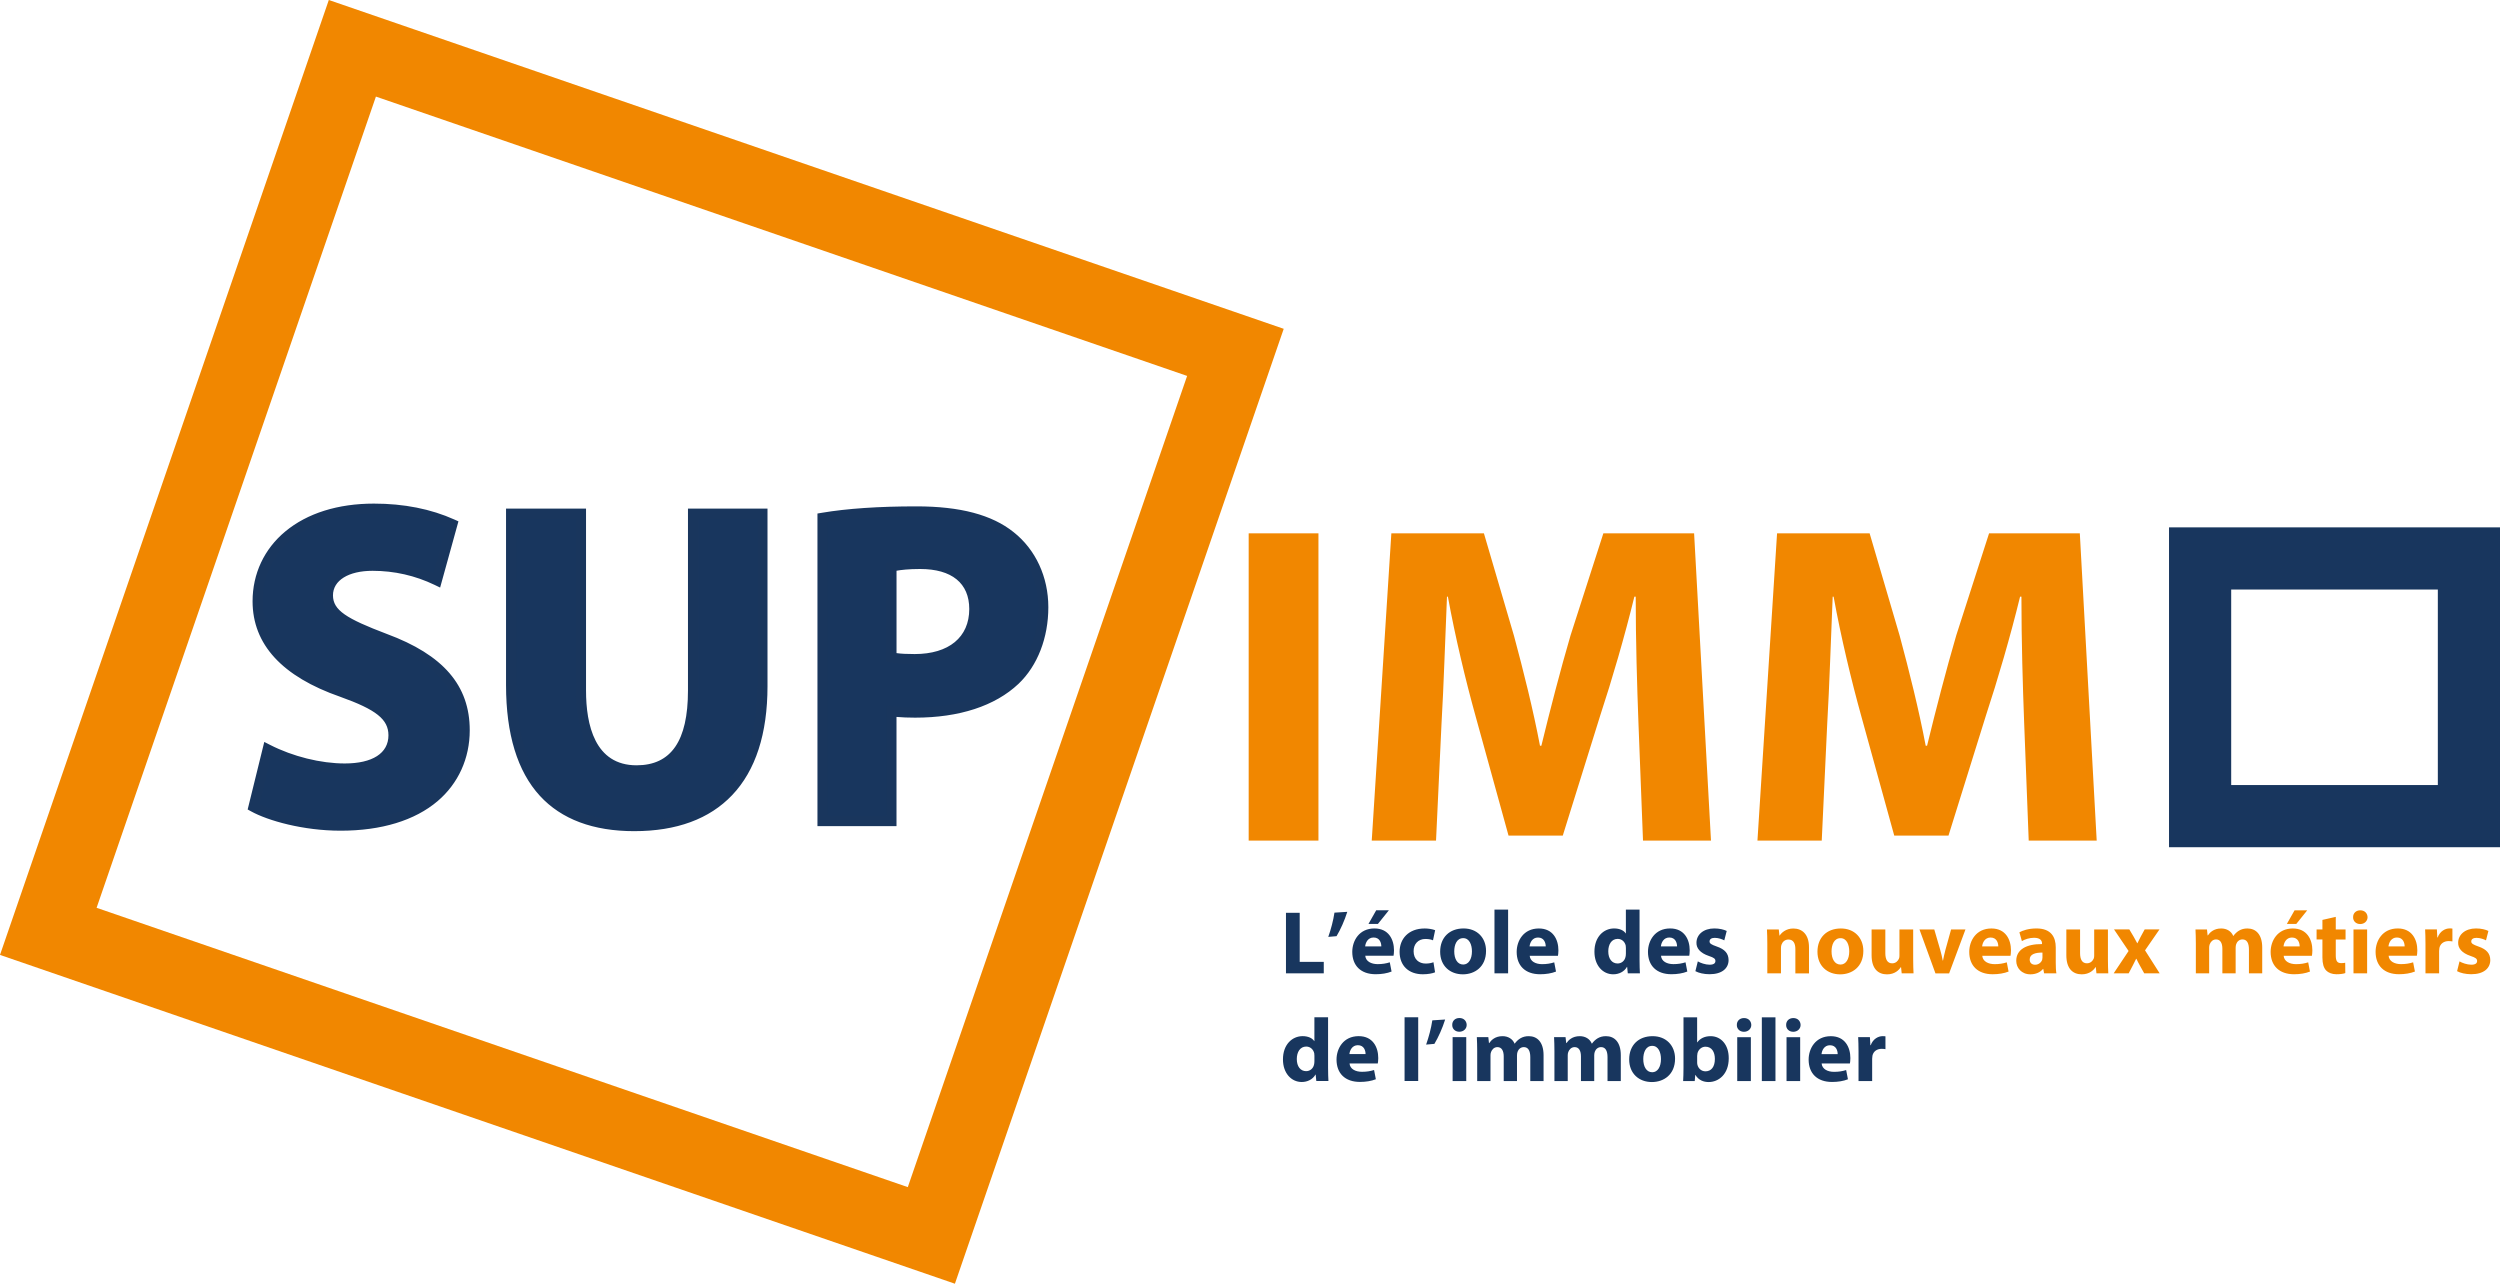 <?xml version="1.0" encoding="UTF-8"?>
<svg id="Calque_1" data-name="Calque 1" xmlns="http://www.w3.org/2000/svg" viewBox="0 0 977.55 501.96">
  <defs>
    <style>
      .cls-1 {
        fill: #18365e;
      }

      .cls-2 {
        fill: #19365d;
      }

      .cls-3 {
        fill: #f18700;
      }
    </style>
  </defs>
  <path class="cls-3" d="M373.39,501.96L0,373.39,128.57,0,501.96,128.57l-128.57,373.39ZM37.77,354.97l317.2,109.22,109.22-317.2L146.99,37.77,37.77,354.97Z"/>
  <g>
    <g>
      <path class="cls-1" d="M348.56,221.56c1.96-.53,5.7-1.07,11.23-1.07,13.55,0,21.21,6.6,21.21,17.65,0,12.3-8.91,19.61-23.35,19.61-3.92,0-6.77-.18-9.09-.71v-35.48Zm-26.92,99.48h26.92v-42.96c2.5,.36,5.7,.53,9.27,.53,16.04,0,29.77-3.92,39.04-12.66,7.13-6.77,11.05-16.76,11.05-28.52s-5.17-21.75-12.84-27.81c-8.02-6.42-19.97-9.63-36.72-9.63s-28.35,1.07-36.72,2.5v118.55Zm-121.76-120.16v67.03c0,38.33,17.83,55.09,48.13,55.09s50.1-17.65,50.1-54.73v-67.39h-27.1v69.17c0,21.21-7.84,31.2-22.11,31.2s-21.75-10.52-21.75-31.2v-69.17h-27.28Zm-100.73,114.63c6.77,3.74,20.32,7.31,34.05,7.31,32.98,0,48.49-17.11,48.49-37.26,0-16.94-9.98-27.99-31.2-35.83-15.51-5.88-22.28-9.27-22.28-16.94,0-6.24,5.7-11.59,17.47-11.59s20.32,3.39,25.14,5.7l6.06-21.93c-7.13-3.21-17.11-6.06-30.66-6.06-28.35,0-45.46,15.69-45.46,36.19,0,17.47,13.01,28.52,32.98,35.48,14.44,5.17,20.15,9.45,20.15,16.94s-6.6,13.01-19.08,13.01c-11.59,0-22.82-3.74-30.13-7.49l-5.53,22.46Z"/>
      <path class="cls-2" d="M248.01,325c-16.07,0-28.49-4.65-36.91-13.82-8.78-9.56-13.23-24.12-13.23-43.27v-69.03h31.28v71.17c0,13.32,3.43,29.2,19.75,29.2,13.53,0,20.11-9.55,20.11-29.2v-71.17h31.1v69.39c0,18.65-4.65,33-13.83,42.65-8.88,9.34-21.76,14.08-38.26,14.08Zm-46.13-122.12v65.03c0,18.12,4.1,31.76,12.18,40.56,7.63,8.31,19.05,12.52,33.96,12.52,31.46,0,48.1-18.23,48.1-52.73v-65.39h-23.1v67.17c0,15.14-4.18,33.2-24.11,33.2s-23.75-20.8-23.75-33.2v-67.17h-23.28Zm-68.68,121.94c-14.66,0-28.43-3.92-35.02-7.56l-1.34-.74,6.5-26.41,2.25,1.15c8.89,4.55,19.81,7.27,29.22,7.27,10.85,0,17.08-4.01,17.08-11.01,0-6.22-4.75-10.02-18.82-15.05-22.76-7.92-34.31-20.5-34.31-37.36,0-10.76,4.55-20.47,12.82-27.32,8.58-7.11,20.55-10.87,34.64-10.87,11.69,0,22.29,2.1,31.48,6.24l1.56,.7-7.16,25.89-2.16-1.04c-7.59-3.65-15.76-5.51-24.27-5.51-9.4,0-15.47,3.76-15.47,9.59s5.24,9.09,20.99,15.07c22.16,8.19,32.49,20.18,32.49,37.7,0,10.97-4.47,20.81-12.58,27.71-8.9,7.56-22,11.55-37.91,11.55Zm-31.73-10.36c6.58,3.18,18.73,6.36,31.73,6.36,34.28,0,46.49-18.21,46.49-35.26,0-15.84-9.22-26.31-29.89-33.96-14.63-5.55-23.59-9.42-23.59-18.81,0-6.27,5.1-13.59,19.47-13.59,8.31,0,16.32,1.65,23.83,4.91l4.97-17.99c-8.31-3.46-17.81-5.21-28.27-5.21-26,0-43.46,13.74-43.46,34.19,0,15.19,10.35,26.17,31.64,33.59,13.61,4.87,21.49,9.51,21.49,18.83s-7.88,15.01-21.08,15.01c-9.23,0-19.8-2.45-28.78-6.61l-4.56,18.53Zm249.09,8.58h-30.92v-122.24l1.66-.28c9.84-1.67,22.31-2.52,37.06-2.52,17.09,0,29.51,3.29,37.97,10.07,8.63,6.82,13.59,17.53,13.59,29.37s-4.15,22.82-11.68,29.97c-9.17,8.64-23.15,13.21-40.42,13.21-2.68,0-5.15-.1-7.27-.29v42.72Zm-26.92-4h22.92v-43.27l2.28,.33c2.36,.34,5.47,.51,8.99,.51,16.23,0,29.26-4.19,37.67-12.11,6.72-6.38,10.42-16,10.42-27.07s-4.4-20.17-12.08-26.24c-7.74-6.19-19.34-9.2-35.48-9.2-13.7,0-25.37,.74-34.73,2.2v114.85Zm34.01-59.29c-4.36,0-7.22-.23-9.54-.76l-1.55-.36v-38.6l1.47-.4c2.66-.72,6.94-1.14,11.76-1.14,14.54,0,23.21,7.35,23.21,19.65,0,13.33-9.72,21.61-25.35,21.61Zm-7.09-4.37c1.78,.26,4.01,.37,7.09,.37,13.37,0,21.35-6.58,21.35-17.61,0-10.09-6.82-15.65-19.21-15.65-4.56,0-7.55,.37-9.23,.68v32.21Z"/>
    </g>
    <path class="cls-3" d="M793.29,328.7h26.56l-6.6-120.16h-35.48l-12.84,39.93c-3.92,13.37-8.02,29.24-11.41,43.14h-.53c-2.67-14.08-6.42-29.06-10.16-42.96l-11.77-40.11h-36.19l-7.67,120.16h25.14l2.14-45.64c.89-14.98,1.43-33.52,2.14-49.74h.36c2.85,15.69,6.95,32.8,10.87,46.89l12.84,46.53h21.21l14.62-46.89c4.64-14.08,9.63-31.2,13.37-46.53h.53c0,17.47,.53,34.94,1.07,49.38l1.78,46Zm-150.82,0h26.56l-6.6-120.16h-35.48l-12.84,39.93c-3.92,13.37-8.02,29.24-11.41,43.14h-.53c-2.67-14.08-6.42-29.06-10.16-42.96l-11.77-40.11h-36.19l-7.67,120.16h25.14l2.14-45.64c.89-14.98,1.43-33.52,2.14-49.74h.36c2.85,15.69,6.95,32.8,10.87,46.89l12.84,46.53h21.21l14.62-46.89c4.64-14.08,9.63-31.2,13.37-46.53h.53c0,17.47,.53,34.94,1.07,49.38l1.78,46Zm-154.21,0h27.28v-120.16h-27.28v120.16Z"/>
    <path class="cls-1" d="M726.72,422.72h5.33v-8.71c0-.42,.04-.85,.11-1.2,.35-1.65,1.69-2.7,3.65-2.7,.6,0,1.05,.07,1.44,.14v-5.02c-.39-.07-.63-.07-1.12-.07-1.65,0-3.76,1.05-4.64,3.54h-.14l-.18-3.16h-4.59c.07,1.47,.14,3.13,.14,5.65v11.52Zm-14.47-10.53c.14-1.44,1.05-3.48,3.3-3.48,2.46,0,3.02,2.18,3.02,3.48h-6.33Zm11.1,3.65c.07-.38,.18-1.19,.18-2.1,0-4.25-2.1-8.57-7.65-8.57-5.97,0-8.67,4.81-8.67,9.16,0,5.38,3.33,8.74,9.16,8.74,2.32,0,4.46-.35,6.21-1.05l-.7-3.61c-1.44,.46-2.91,.7-4.74,.7-2.49,0-4.67-1.06-4.85-3.27h11.06Zm-22.12-17.76c-1.72,0-2.84,1.16-2.81,2.7-.04,1.47,1.09,2.67,2.77,2.67s2.88-1.19,2.88-2.67c-.04-1.54-1.12-2.7-2.84-2.7m2.67,7.48h-5.33v17.17h5.33v-17.17Zm-14.99,17.17h5.33v-24.93h-5.33v24.93Zm-6.96-24.65c-1.72,0-2.84,1.16-2.81,2.7-.04,1.47,1.09,2.67,2.77,2.67s2.88-1.19,2.88-2.67c-.04-1.54-1.12-2.7-2.84-2.7m2.67,7.48h-5.33v17.17h5.33v-17.17Zm-21,7.33c0-.35,.04-.67,.11-.98,.35-1.55,1.69-2.63,3.13-2.63,2.5,0,3.69,2.11,3.69,4.78,0,3.1-1.4,4.85-3.69,4.85-1.55,0-2.77-1.09-3.13-2.53-.07-.28-.11-.6-.11-.95v-2.53Zm-.95,9.83l.21-2.39h.07c1.23,2.04,3.16,2.77,5.16,2.77,3.93,0,7.86-3.08,7.86-9.27,.04-5.27-2.98-8.67-7.09-8.67-2.39,0-4.18,.95-5.2,2.42h-.07v-9.79h-5.33v19.8c0,1.93-.07,4-.14,5.12h4.53Zm-16.61-13.77c2.43,0,3.41,2.6,3.41,5.16,0,3.09-1.33,5.16-3.41,5.16-2.28,0-3.51-2.21-3.51-5.16,0-2.53,.95-5.16,3.51-5.16m.14-3.79c-5.51,0-9.16,3.54-9.16,9.09s3.86,8.85,8.88,8.85c4.6,0,9.06-2.87,9.06-9.16,0-5.16-3.51-8.78-8.78-8.78m-38.38,17.55h5.19v-10.01c0-.42,.04-.91,.21-1.33,.32-.88,1.12-1.93,2.5-1.93,1.69,0,2.46,1.47,2.46,3.65v9.62h5.19v-10.04c0-.42,.07-.98,.21-1.37,.35-1.02,1.23-1.86,2.46-1.86,1.72,0,2.53,1.44,2.53,3.93v9.34h5.19v-10.11c0-5.12-2.49-7.44-5.79-7.44-1.26,0-2.32,.28-3.27,.84-.81,.49-1.58,1.19-2.21,2.07h-.07c-.74-1.79-2.49-2.91-4.7-2.91-2.95,0-4.46,1.61-5.2,2.7h-.11l-.25-2.31h-4.49c.07,1.51,.14,3.34,.14,5.48v11.69Zm-30.2,0h5.19v-10.01c0-.42,.04-.91,.21-1.33,.32-.88,1.12-1.93,2.5-1.93,1.69,0,2.46,1.47,2.46,3.65v9.62h5.19v-10.04c0-.42,.07-.98,.21-1.37,.35-1.02,1.23-1.86,2.46-1.86,1.72,0,2.53,1.44,2.53,3.93v9.34h5.19v-10.11c0-5.12-2.49-7.44-5.79-7.44-1.26,0-2.32,.28-3.27,.84-.81,.49-1.58,1.19-2.21,2.07h-.07c-.74-1.79-2.49-2.91-4.7-2.91-2.95,0-4.46,1.61-5.2,2.7h-.11l-.25-2.31h-4.49c.07,1.51,.14,3.34,.14,5.48v11.69Zm-6.96-24.65c-1.72,0-2.84,1.16-2.81,2.7-.04,1.47,1.09,2.67,2.77,2.67s2.88-1.19,2.88-2.67c-.04-1.54-1.12-2.7-2.84-2.7m2.67,7.48h-5.33v17.17h5.33v-17.17Zm-13.27-6.57c-.46,3.09-1.37,6.5-2.42,9.48l3.23-.28c1.58-2.63,3.12-6.07,4.21-9.52l-5.02,.32Zm-10.85,23.73h5.33v-24.93h-5.33v24.93Zm-21.57-10.53c.14-1.44,1.06-3.48,3.3-3.48,2.46,0,3.02,2.18,3.02,3.48h-6.33Zm11.1,3.65c.07-.38,.18-1.19,.18-2.1,0-4.25-2.1-8.57-7.65-8.57-5.97,0-8.67,4.81-8.67,9.16,0,5.38,3.33,8.74,9.16,8.74,2.32,0,4.46-.35,6.22-1.05l-.7-3.61c-1.44,.46-2.91,.7-4.74,.7-2.5,0-4.68-1.06-4.85-3.27h11.06Zm-24.79-.77c0,.46-.04,.85-.14,1.23-.32,1.51-1.55,2.56-3.09,2.56-2.21,0-3.65-1.83-3.65-4.74,0-2.7,1.27-4.88,3.69-4.88,1.65,0,2.81,1.2,3.13,2.64,.04,.28,.07,.67,.07,.95v2.24Zm0-17.27v9.3h-.07c-.77-1.19-2.43-1.93-4.53-1.93-4.11,0-7.72,3.33-7.69,9.12,0,5.34,3.26,8.81,7.34,8.81,2.21,0,4.29-.98,5.38-2.91h.07l.25,2.53h4.74c-.07-1.16-.14-3.2-.14-5.13v-19.8h-5.33Z"/>
    <path class="cls-3" d="M960.77,379.75c1.3,.7,3.3,1.19,5.54,1.19,4.92,0,7.44-2.35,7.44-5.55-.04-2.53-1.4-4.18-4.66-5.3-2.11-.74-2.78-1.16-2.78-1.97,0-.88,.74-1.4,2.04-1.4,1.47,0,2.95,.56,3.72,.98l.95-3.68c-1.05-.53-2.84-.98-4.84-.98-4.25,0-6.99,2.42-6.99,5.61-.04,2.04,1.33,3.97,4.88,5.16,2,.67,2.53,1.09,2.53,1.97s-.67,1.44-2.29,1.44-3.61-.7-4.59-1.3l-.95,3.83Zm-12.36,.84h5.33v-8.71c0-.42,.04-.85,.11-1.2,.35-1.65,1.69-2.7,3.65-2.7,.6,0,1.05,.07,1.44,.14v-5.02c-.39-.07-.63-.07-1.12-.07-1.65,0-3.76,1.05-4.64,3.54h-.14l-.17-3.15h-4.6c.07,1.47,.14,3.12,.14,5.65v11.51Zm-14.47-10.53c.14-1.44,1.06-3.48,3.3-3.48,2.46,0,3.02,2.18,3.02,3.48h-6.33Zm11.1,3.65c.07-.39,.18-1.19,.18-2.1,0-4.25-2.1-8.57-7.65-8.57-5.97,0-8.67,4.81-8.67,9.16,0,5.37,3.33,8.74,9.16,8.74,2.32,0,4.46-.35,6.22-1.05l-.7-3.61c-1.44,.46-2.91,.71-4.74,.71-2.49,0-4.67-1.06-4.85-3.27h11.06Zm-22.12-17.76c-1.72,0-2.84,1.16-2.81,2.7-.04,1.47,1.09,2.67,2.77,2.67s2.88-1.19,2.88-2.67c-.04-1.55-1.12-2.7-2.84-2.7m2.67,7.48h-5.33v17.17h5.33v-17.17Zm-17.48-3.72v3.72h-2.28v3.93h2.28v7.03c0,2.43,.49,4.07,1.47,5.09,.84,.88,2.28,1.47,4,1.47,1.51,0,2.77-.18,3.48-.46l-.04-4.03c-.39,.07-.91,.14-1.58,.14-1.62,0-2.11-.95-2.11-3.02v-6.22h3.83v-3.93h-3.83v-4.92l-5.23,1.19Zm-10.89-3.76l-3.02,5.33h3.69l4.28-5.33h-4.95Zm-4.32,14.12c.14-1.44,1.05-3.48,3.3-3.48,2.46,0,3.02,2.18,3.02,3.48h-6.32Zm11.1,3.65c.07-.39,.18-1.19,.18-2.1,0-4.25-2.11-8.57-7.65-8.57-5.97,0-8.67,4.81-8.67,9.16,0,5.37,3.33,8.74,9.17,8.74,2.32,0,4.46-.35,6.21-1.05l-.7-3.61c-1.44,.46-2.91,.71-4.74,.71-2.5,0-4.67-1.06-4.85-3.27h11.06Zm-45.37,6.88h5.19v-10.01c0-.42,.04-.91,.21-1.33,.32-.88,1.12-1.93,2.5-1.93,1.69,0,2.46,1.47,2.46,3.65v9.62h5.19v-10.04c0-.42,.07-.98,.21-1.37,.35-1.02,1.23-1.86,2.46-1.86,1.72,0,2.53,1.44,2.53,3.93v9.34h5.19v-10.11c0-5.12-2.49-7.44-5.79-7.44-1.26,0-2.32,.28-3.27,.84-.81,.49-1.58,1.19-2.21,2.07h-.07c-.74-1.79-2.49-2.91-4.7-2.91-2.95,0-4.46,1.61-5.2,2.7h-.11l-.25-2.31h-4.49c.07,1.51,.14,3.33,.14,5.48v11.69Zm-32-17.17l5.69,8.42-5.83,8.74h5.86l1.62-3.09c.42-.84,.88-1.69,1.3-2.6h.11c.42,.88,.84,1.75,1.33,2.6l1.72,3.09h6.04l-5.72-8.99,5.65-8.18h-5.79l-1.51,2.77c-.46,.84-.88,1.72-1.33,2.63h-.07c-.46-.81-.91-1.69-1.4-2.56l-1.69-2.84h-5.97Zm-2.39,0h-5.37v10.22c0,.42-.04,.84-.18,1.16-.35,.84-1.2,1.86-2.67,1.86-1.86,0-2.67-1.51-2.67-4v-9.24h-5.37v10.08c0,5.3,2.56,7.47,6.03,7.47,3.09,0,4.71-1.75,5.38-2.81h.11l.25,2.42h4.63c-.07-1.44-.14-3.27-.14-5.51v-11.66Zm-25.59,10.92c0,.32-.04,.63-.11,.91-.35,1.09-1.44,1.97-2.78,1.97-1.2,0-2.11-.67-2.11-2.04,0-2.07,2.18-2.74,4.99-2.71v1.86Zm5.44,6.25c-.18-.95-.25-2.53-.25-4.18v-5.97c0-4.04-1.82-7.41-7.55-7.41-3.13,0-5.48,.84-6.67,1.51l.98,3.44c1.12-.7,2.98-1.3,4.74-1.3,2.64,0,3.13,1.3,3.13,2.21v.25c-6.08-.04-10.08,2.1-10.08,6.56,0,2.74,2.07,5.27,5.54,5.27,2.04,0,3.8-.74,4.92-2.1h.11l.32,1.72h4.81Zm-29.04-10.53c.14-1.44,1.05-3.48,3.3-3.48,2.46,0,3.02,2.18,3.02,3.48h-6.33Zm11.1,3.65c.07-.39,.18-1.19,.18-2.1,0-4.25-2.1-8.57-7.65-8.57-5.97,0-8.67,4.81-8.67,9.16,0,5.37,3.33,8.74,9.16,8.74,2.32,0,4.46-.35,6.22-1.05l-.7-3.61c-1.44,.46-2.91,.71-4.74,.71-2.49,0-4.67-1.06-4.85-3.27h11.06Zm-35.6-10.28l6.25,17.17h5.34l6.39-17.17h-5.62l-2.21,7.97c-.39,1.48-.67,2.78-.95,4.18h-.11c-.25-1.37-.56-2.74-.98-4.18l-2.32-7.97h-5.79Zm-2.46,0h-5.37v10.22c0,.42-.04,.84-.18,1.16-.35,.84-1.19,1.86-2.67,1.86-1.86,0-2.67-1.51-2.67-4v-9.24h-5.37v10.08c0,5.3,2.56,7.47,6.03,7.47,3.09,0,4.71-1.75,5.38-2.81h.11l.25,2.42h4.63c-.07-1.44-.14-3.27-.14-5.51v-11.66Zm-28.41,3.4c2.43,0,3.41,2.6,3.41,5.16,0,3.09-1.33,5.16-3.41,5.16-2.28,0-3.51-2.21-3.51-5.16,0-2.53,.95-5.16,3.51-5.16m.14-3.79c-5.51,0-9.16,3.54-9.16,9.09s3.86,8.85,8.88,8.85c4.6,0,9.06-2.88,9.06-9.16,0-5.16-3.51-8.78-8.78-8.78m-28.76,17.55h5.33v-9.9c0-.49,.07-1.02,.21-1.33,.35-.98,1.23-2,2.71-2,1.93,0,2.71,1.51,2.71,3.72v9.52h5.33v-10.18c0-5.05-2.63-7.37-6.14-7.37-2.85,0-4.61,1.65-5.31,2.74h-.11l-.25-2.35h-4.63c.07,1.51,.14,3.33,.14,5.48v11.69Z"/>
    <path class="cls-1" d="M662.93,379.75c1.3,.7,3.3,1.19,5.54,1.19,4.92,0,7.44-2.35,7.44-5.55-.04-2.53-1.4-4.18-4.66-5.3-2.11-.74-2.78-1.16-2.78-1.97,0-.88,.74-1.4,2.04-1.4,1.47,0,2.95,.56,3.72,.98l.95-3.68c-1.05-.53-2.84-.98-4.84-.98-4.25,0-6.99,2.42-6.99,5.61-.04,2.04,1.33,3.97,4.88,5.16,2,.67,2.53,1.09,2.53,1.97s-.67,1.44-2.29,1.44-3.61-.7-4.59-1.3l-.95,3.83Zm-13.49-9.69c.14-1.44,1.06-3.48,3.3-3.48,2.46,0,3.02,2.18,3.02,3.48h-6.33Zm11.1,3.65c.07-.39,.17-1.19,.17-2.1,0-4.25-2.1-8.57-7.65-8.57-5.97,0-8.67,4.81-8.67,9.16,0,5.37,3.33,8.74,9.17,8.74,2.32,0,4.46-.35,6.21-1.05l-.7-3.61c-1.44,.46-2.91,.71-4.74,.71-2.5,0-4.67-1.06-4.85-3.27h11.06Zm-24.79-.77c0,.46-.04,.85-.14,1.23-.32,1.51-1.55,2.57-3.09,2.57-2.21,0-3.65-1.83-3.65-4.74,0-2.71,1.26-4.88,3.69-4.88,1.65,0,2.81,1.19,3.13,2.63,.04,.28,.07,.67,.07,.95v2.24Zm0-17.27v9.3h-.07c-.77-1.19-2.42-1.93-4.53-1.93-4.11,0-7.72,3.33-7.69,9.12,0,5.34,3.26,8.81,7.34,8.81,2.21,0,4.29-.98,5.38-2.91h.07l.25,2.53h4.74c-.07-1.16-.14-3.2-.14-5.13v-19.8h-5.33Zm-37.66,14.4c.14-1.44,1.05-3.48,3.3-3.48,2.46,0,3.02,2.18,3.02,3.48h-6.32Zm11.1,3.65c.07-.39,.18-1.19,.18-2.1,0-4.25-2.1-8.57-7.65-8.57-5.97,0-8.67,4.81-8.67,9.16,0,5.37,3.33,8.74,9.17,8.74,2.32,0,4.46-.35,6.21-1.05l-.7-3.61c-1.44,.46-2.91,.71-4.74,.71-2.5,0-4.67-1.06-4.85-3.27h11.06Zm-24.82,6.88h5.33v-24.93h-5.33v24.93Zm-12.22-13.77c2.42,0,3.41,2.6,3.41,5.16,0,3.09-1.34,5.16-3.41,5.16-2.29,0-3.51-2.21-3.51-5.16,0-2.53,.95-5.16,3.51-5.16m.14-3.79c-5.51,0-9.16,3.54-9.16,9.09s3.86,8.85,8.88,8.85c4.6,0,9.06-2.88,9.06-9.16,0-5.16-3.51-8.78-8.78-8.78m-11.77,13.2c-.81,.32-1.79,.53-3.06,.53-2.6,0-4.71-1.65-4.71-4.81-.04-2.81,1.79-4.81,4.6-4.81,1.4,0,2.35,.25,2.98,.53l.84-3.96c-1.12-.42-2.67-.67-4.07-.67-6.39,0-9.83,4.1-9.83,9.13,0,5.41,3.54,8.78,9.09,8.78,2.04,0,3.83-.35,4.78-.77l-.63-3.93Zm-22.4-20.3l-3.02,5.33h3.69l4.28-5.33h-4.95Zm-4.32,14.12c.14-1.44,1.05-3.48,3.3-3.48,2.46,0,3.02,2.18,3.02,3.48h-6.33Zm11.1,3.65c.07-.39,.18-1.19,.18-2.1,0-4.25-2.1-8.57-7.65-8.57-5.97,0-8.67,4.81-8.67,9.16,0,5.37,3.33,8.74,9.16,8.74,2.32,0,4.46-.35,6.21-1.05l-.7-3.61c-1.44,.46-2.91,.71-4.74,.71-2.49,0-4.67-1.06-4.85-3.27h11.06Zm-23.1-16.85c-.46,3.09-1.37,6.5-2.42,9.48l3.23-.28c1.58-2.63,3.12-6.07,4.21-9.52l-5.02,.32Zm-18.96,23.73h14.78v-4.49h-9.41v-19.17h-5.37v23.66Z"/>
  </g>
  <path class="cls-1" d="M977.55,331.28h-129.42v-125.07h129.42v125.07Zm-105.11-24.31h80.8v-76.45h-80.8v76.45Z"/>
</svg>